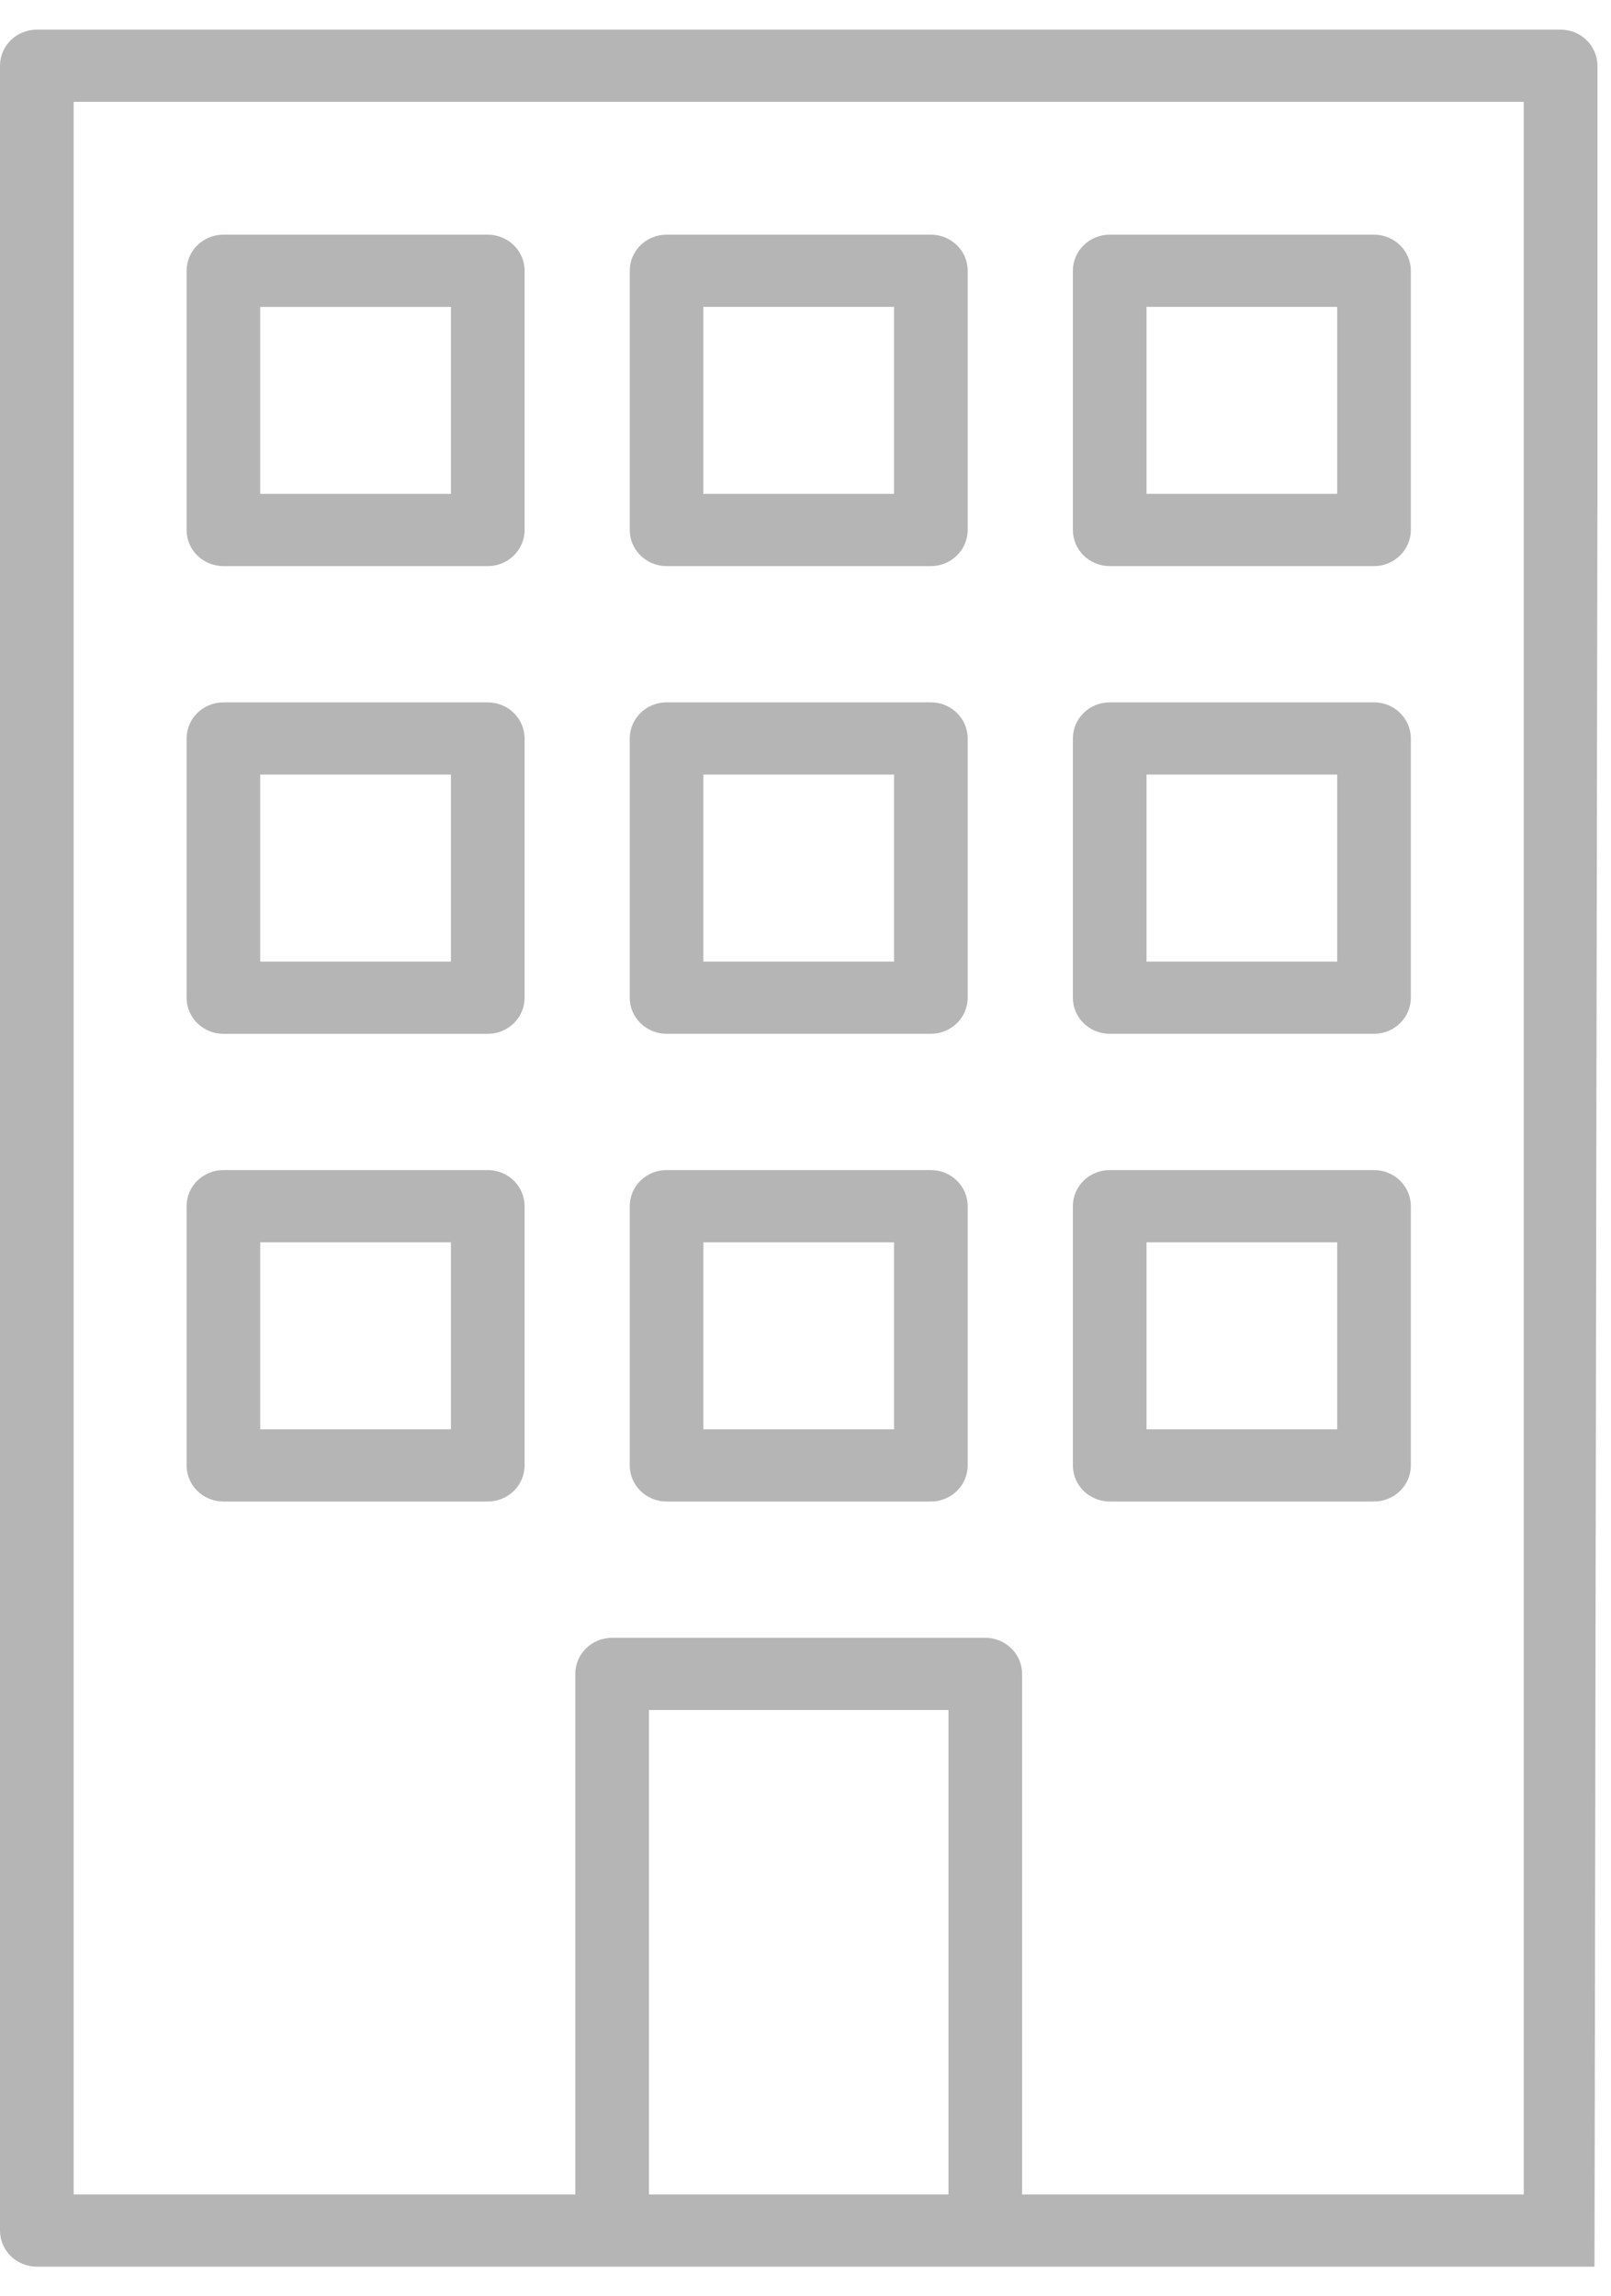 <?xml version="1.0" encoding="UTF-8"?>
<svg xmlns="http://www.w3.org/2000/svg" width="40" height="57" viewBox="0 0 40 57" fill="none">
  <path d="M12.111 5.825H5.547C5.042 5.825 4.633 6.226 4.633 6.721V13.156C4.633 13.651 5.042 14.052 5.547 14.052H12.111C12.616 14.052 13.025 13.651 13.025 13.156V6.721C13.025 6.226 12.616 5.825 12.111 5.825ZM11.196 12.259H6.461V7.618H11.196V12.259Z" fill="#B5B5B5"></path>
  <path d="M27.553 14.052H34.116C34.621 14.052 35.03 13.65 35.03 13.155V6.721C35.03 6.226 34.621 5.825 34.116 5.825H27.553C27.048 5.825 26.639 6.226 26.639 6.721V13.155C26.639 13.65 27.048 14.052 27.553 14.052ZM28.467 7.617H33.202V12.259H28.467V7.617Z" fill="#B5B5B5"></path>
  <path d="M16.55 14.052H23.113C23.618 14.052 24.027 13.65 24.027 13.155V6.721C24.027 6.226 23.618 5.825 23.113 5.825H16.55C16.045 5.825 15.636 6.226 15.636 6.721V13.155C15.636 13.65 16.045 14.052 16.55 14.052ZM17.464 7.617H22.199V12.259H17.464V7.617Z" fill="#B5B5B5"></path>
  <path d="M12.111 17.435H5.547C5.042 17.435 4.633 17.836 4.633 18.331V24.765C4.633 25.261 5.042 25.662 5.547 25.662H12.111C12.616 25.662 13.025 25.261 13.025 24.765V18.331C13.025 17.836 12.616 17.435 12.111 17.435ZM11.196 23.869H6.461V19.227H11.196V23.869Z" fill="#B5B5B5"></path>
  <path d="M27.553 25.661H34.116C34.621 25.661 35.03 25.26 35.03 24.765V18.331C35.03 17.835 34.621 17.434 34.116 17.434H27.553C27.048 17.434 26.639 17.835 26.639 18.331V24.765C26.639 25.26 27.048 25.661 27.553 25.661ZM28.467 19.227H33.202V23.869H28.467V19.227Z" fill="#B5B5B5"></path>
  <path d="M16.55 25.661H23.113C23.618 25.661 24.027 25.26 24.027 24.765V18.331C24.027 17.835 23.618 17.434 23.113 17.434H16.55C16.045 17.434 15.636 17.835 15.636 18.331V24.765C15.636 25.26 16.045 25.661 16.55 25.661ZM17.464 19.227H22.199V23.869H17.464V19.227Z" fill="#B5B5B5"></path>
  <path d="M12.111 29.044H5.547C5.042 29.044 4.633 29.445 4.633 29.941V36.375C4.633 36.87 5.042 37.271 5.547 37.271H12.111C12.616 37.271 13.025 36.87 13.025 36.375V29.941C13.025 29.445 12.616 29.044 12.111 29.044ZM11.196 35.478H6.461V30.837H11.196V35.478Z" fill="#B5B5B5"></path>
  <path d="M27.553 37.271H34.116C34.621 37.271 35.03 36.87 35.03 36.374V29.94C35.03 29.445 34.621 29.044 34.116 29.044H27.553C27.048 29.044 26.639 29.445 26.639 29.94V36.374C26.639 36.87 27.048 37.271 27.553 37.271ZM28.467 30.837H33.202V35.478H28.467V30.837Z" fill="#B5B5B5"></path>
  <path d="M16.55 37.271H23.113C23.618 37.271 24.027 36.87 24.027 36.374V29.94C24.027 29.445 23.618 29.044 23.113 29.044H16.55C16.045 29.044 15.636 29.445 15.636 29.94V36.374C15.636 36.87 16.045 37.271 16.55 37.271ZM17.464 30.837H22.199V35.478H17.464V30.837Z" fill="#B5B5B5"></path>
  <path d="M39.663 12.405V1.632C39.663 1.137 39.254 0.736 38.749 0.736H0.914C0.409 0.736 0 1.137 0 1.632V55.368C0 55.863 0.409 56.264 0.914 56.264H39.59M39.663 24.826V19.305V24.826ZM39.663 37.095V31.574V37.095ZM39.663 49.364V43.843V49.364ZM1.829 2.528H37.834V54.471H25.378V41.55C25.378 41.055 24.969 40.654 24.464 40.654H15.198C14.693 40.654 14.284 41.055 14.284 41.55V54.471H1.829V2.528ZM16.113 54.471V42.447H23.55V54.471H16.113ZM39.663 17.513V14.198V17.513ZM39.663 29.782V26.619V29.782ZM39.663 42.05V38.888V42.05ZM39.663 54.472V51.157V54.472Z" fill="#B5B5B5"></path>
</svg>
